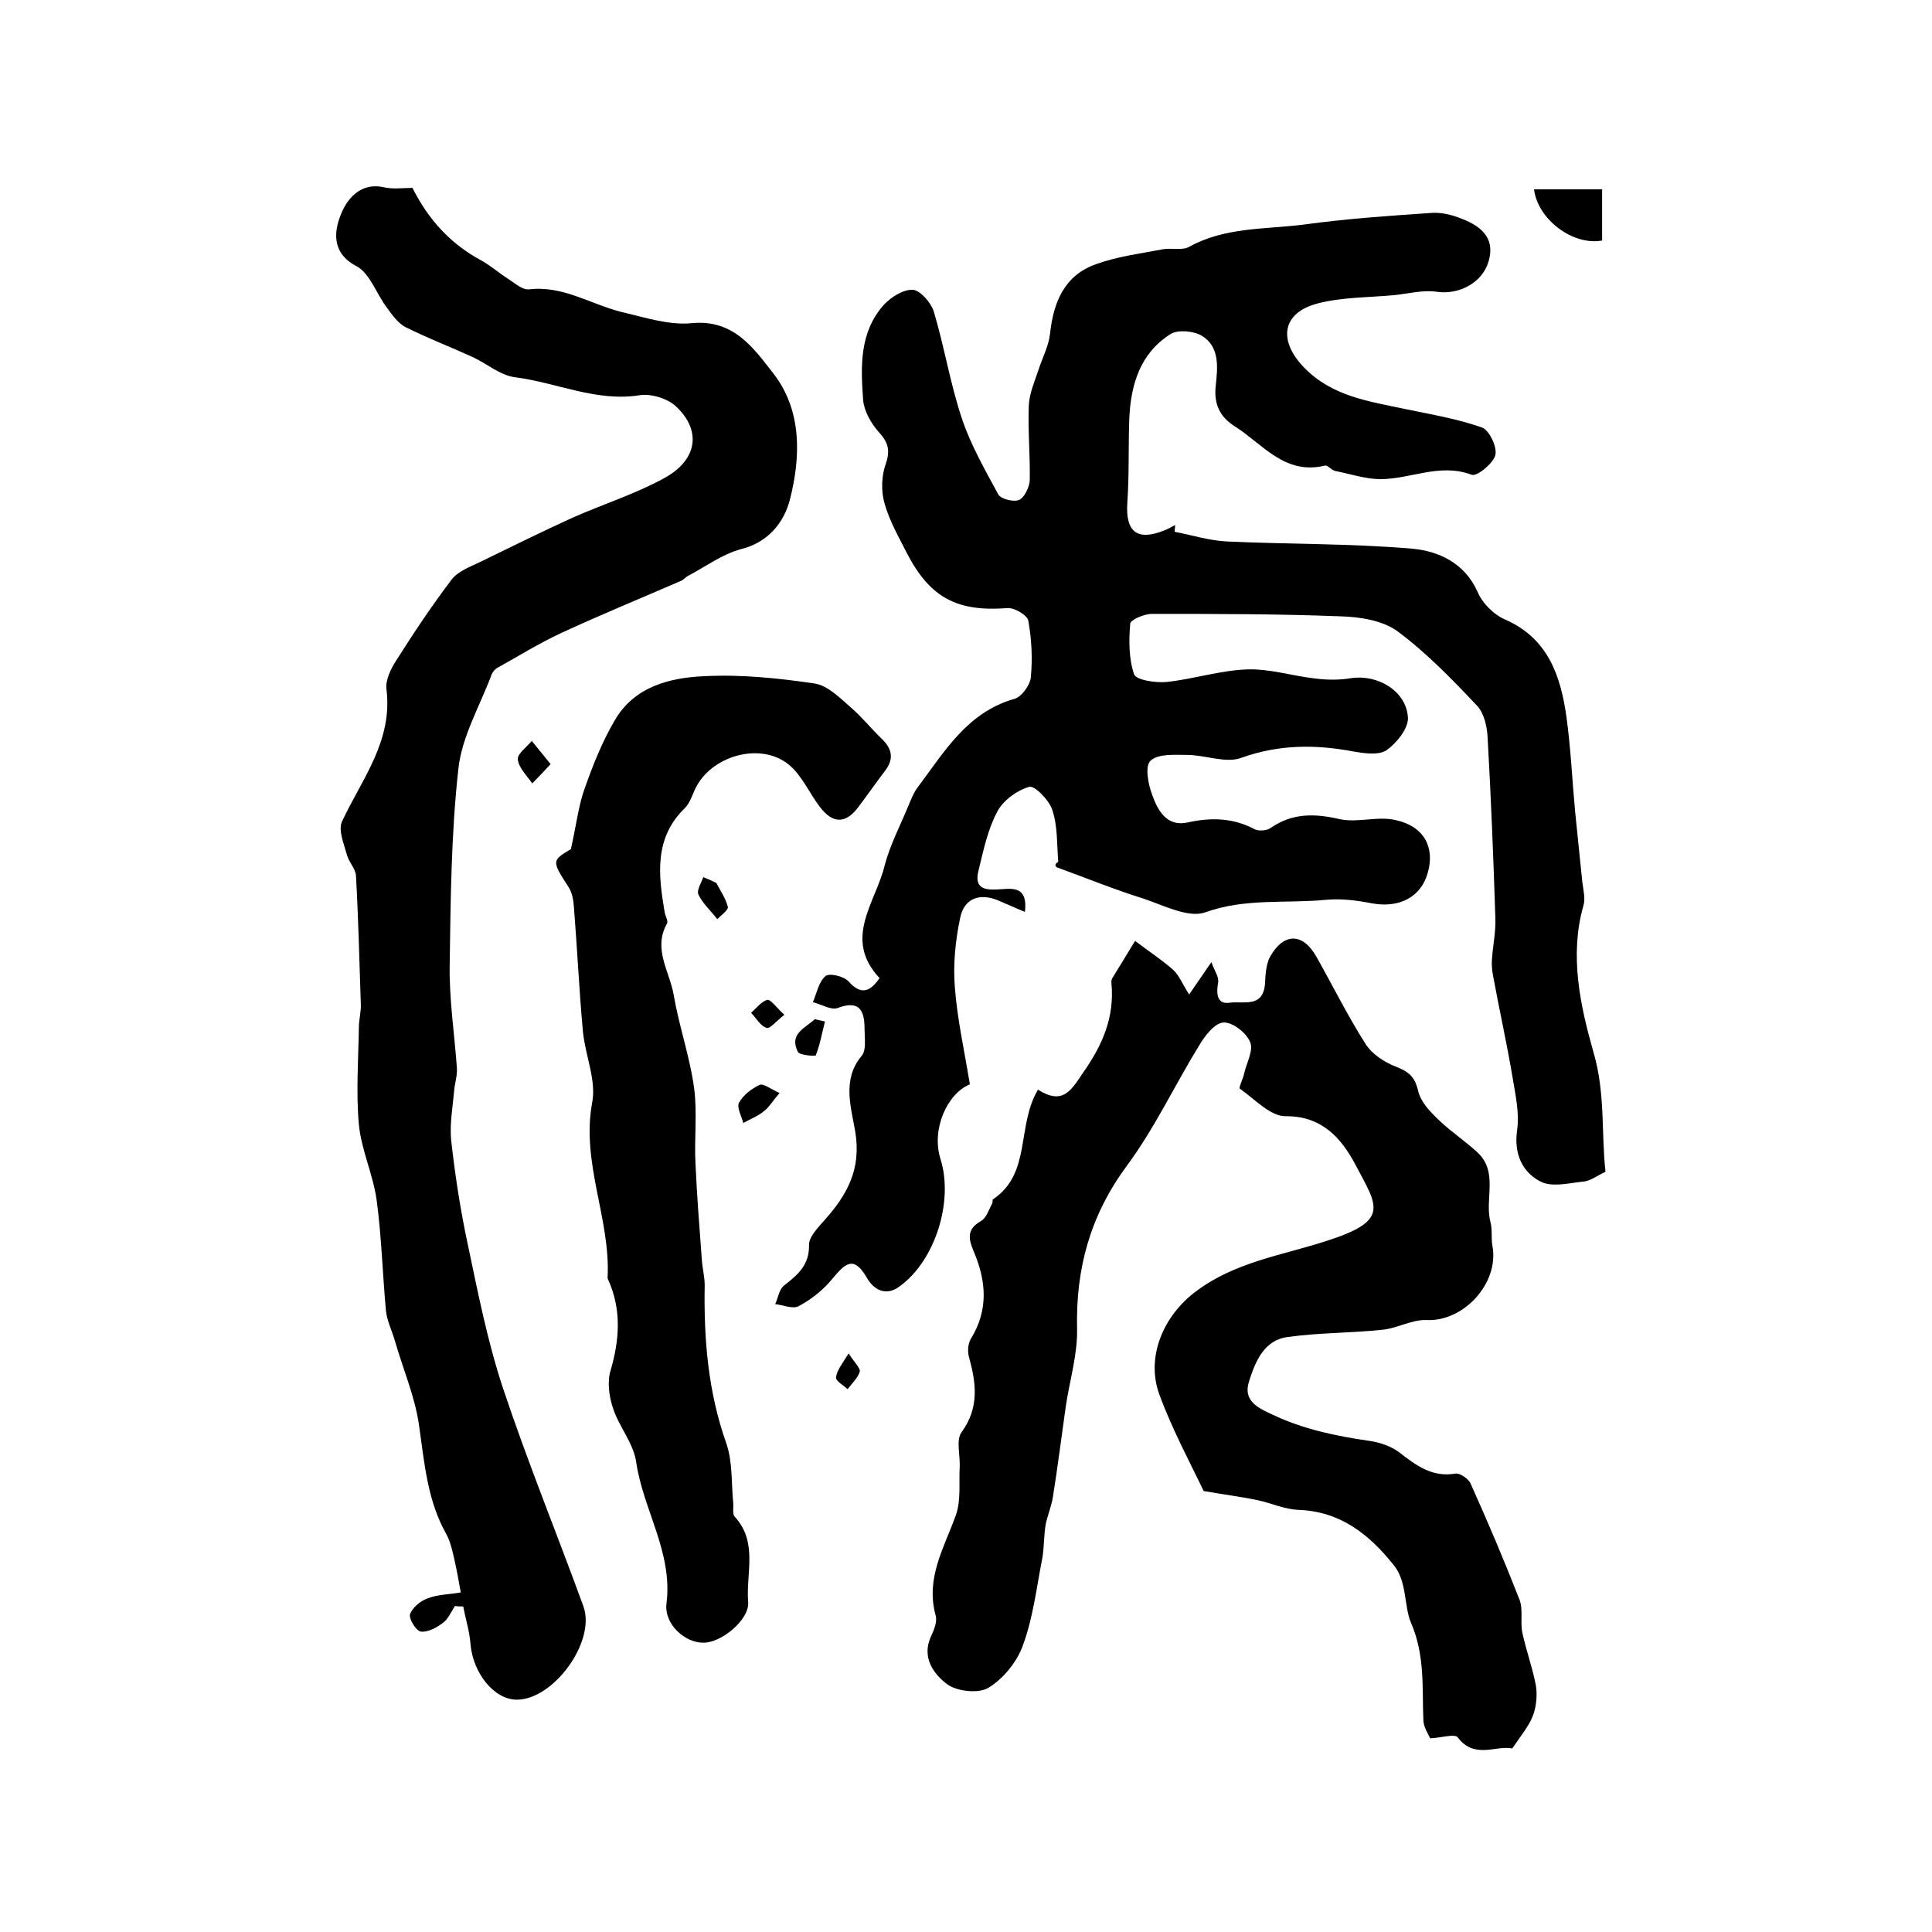 <?xml version="1.0" encoding="utf-8"?>
<!-- Generator: Adobe Illustrator 22.0.0, SVG Export Plug-In . SVG Version: 6.00 Build 0)  -->
<svg version="1.1" id="图层_1" xmlns="http://www.w3.org/2000/svg" xmlns:xlink="http://www.w3.org/1999/xlink" x="0px" y="0px"
	 viewBox="0 0 400 400" style="enable-background:new 0 0 400 400;" xml:space="preserve">
<style type="text/css">
	.st0{fill:#FFFFFF;}
</style>
<g>
	
	<path d="M182.1,202.5c-7.6-8.1-0.9-15.5,1-23.1c1.1-4.3,3.2-8.3,4.9-12.4c0.6-1.4,1.1-2.8,2-4c5.5-7.3,10.2-15.5,20-18.3
		c1.5-0.4,3.2-2.8,3.4-4.3c0.4-3.9,0.2-8-0.5-11.9c-0.2-1.1-2.8-2.7-4.3-2.6c-10.4,0.8-16-2.1-20.8-11.3c-1.7-3.4-3.7-6.8-4.7-10.5
		c-0.7-2.5-0.6-5.6,0.3-8.1c1-2.9,0.4-4.5-1.5-6.6c-1.6-1.8-3-4.3-3.2-6.6c-0.5-6.9-0.8-14,4.3-19.7c1.5-1.6,4-3.2,6-3.1
		c1.5,0.1,3.7,2.6,4.3,4.4c2.2,7.3,3.4,14.9,5.8,22.1c1.8,5.5,4.8,10.7,7.6,15.9c0.5,0.9,3.2,1.6,4.3,1.1c1.1-0.5,2.1-2.6,2.2-4
		c0.1-5.2-0.4-10.3-0.2-15.5c0.1-2.5,1.2-5,2-7.4c0.8-2.5,2.1-4.9,2.4-7.5c0.7-6.6,3-12.1,9.5-14.4c4.4-1.6,9.2-2.2,13.9-3.1
		c1.8-0.3,4,0.3,5.4-0.5c7.4-4.1,15.7-3.6,23.7-4.6c8.7-1.2,17.4-1.8,26.2-2.4c2.1-0.2,4.3,0.3,6.3,1.1c5.2,1.9,7,4.8,5.8,8.9
		c-1.3,4.5-6.2,7-10.8,6.3c-2.8-0.4-5.8,0.4-8.7,0.7c-5.3,0.5-10.7,0.4-15.8,1.7c-7.5,1.9-8.4,7.7-2.8,13.4
		c5.8,5.9,13.4,6.9,20.9,8.5c5.3,1.1,10.7,2,15.8,3.8c1.5,0.5,3.2,4,2.8,5.7c-0.4,1.7-3.8,4.5-4.9,4.1c-6.6-2.5-12.6,0.9-18.9,0.9
		c-3.1,0-6.3-1.1-9.4-1.7c-0.8-0.2-1.6-1.3-2.1-1.1c-8.3,2-12.8-4.4-18.6-8.1c-3.2-2-4.4-4.7-4-8.4c0.4-3.8,0.9-8.1-2.9-10.4
		c-1.7-1-5-1.3-6.5-0.3c-6.3,4-8.2,10.5-8.5,17.6c-0.2,5.8,0,11.6-0.4,17.3c-0.4,6,2,8,7.7,5.7c0.8-0.3,1.4-0.7,2.2-1.1
		c0,0.5-0.1,0.9-0.1,1.4c3.6,0.7,7.1,1.8,10.7,2c12.8,0.6,25.7,0.4,38.5,1.5c5.4,0.5,10.8,2.9,13.5,8.9c1,2.4,3.4,4.8,5.8,5.8
		c8.8,3.9,11.4,11.6,12.6,20c0.9,6.5,1.2,13.1,1.8,19.6c0.5,4.9,1,9.8,1.5,14.7c0.2,1.7,0.7,3.4,0.2,5c-2.9,10.3-0.6,20.7,2.1,30.2
		c2.5,8.5,1.6,16.6,2.5,24.8c-1.7,0.8-3,1.8-4.3,2c-3.1,0.3-6.8,1.3-9.2,0c-3.7-1.9-5.5-5.7-4.8-10.6c0.5-3.5-0.3-7.1-0.9-10.7
		c-1.2-7.2-2.8-14.3-4.1-21.4c-0.2-1.1-0.3-2.3-0.2-3.4c0.2-2.8,0.8-5.6,0.7-8.4c-0.4-12.4-0.9-24.9-1.6-37.3
		c-0.1-2.3-0.7-5.1-2.2-6.7c-5.2-5.5-10.5-11-16.6-15.5c-3.1-2.2-7.8-2.9-11.8-3c-12.9-0.5-25.9-0.5-38.9-0.5c-1.6,0-4.4,1.2-4.5,2
		c-0.3,3.5-0.3,7.3,0.8,10.5c0.4,1.2,4.4,1.8,6.7,1.6c5.6-0.6,11.1-2.4,16.6-2.6c4.8-0.2,9.6,1.4,14.4,1.9c2.4,0.3,4.9,0.3,7.3-0.1
		c5.5-0.8,11.4,2.7,11.7,8.2c0.1,2.2-2.3,5.2-4.4,6.7c-1.6,1.1-4.5,0.7-6.8,0.3c-7.9-1.5-15.5-1.5-23.3,1.3
		c-3.2,1.2-7.5-0.6-11.2-0.6c-2.6,0-6-0.3-7.6,1.2c-1.2,1.1-0.5,4.9,0.4,7.2c1.1,3.1,3,6.5,7.2,5.6c4.9-1.1,9.5-1,14,1.4
		c0.8,0.4,2.5,0.3,3.3-0.3c4.5-3.1,9.1-3,14.3-1.8c3.7,0.8,7.9-0.7,11.6,0.2c5.9,1.3,8.1,5.7,6.6,10.9c-1.4,5.1-6,7.4-11.7,6.3
		c-3.1-0.6-6.3-1-9.4-0.7c-8.3,0.8-16.7-0.4-25,2.6c-3.4,1.2-8.5-1.4-12.6-2.8c-6.1-1.9-12-4.3-18-6.5c-0.4-0.2-0.7-0.6,0.2-1.2
		c-0.3-3.5-0.1-7.3-1.2-10.6c-0.6-2.1-3.7-5.2-4.8-4.9c-2.5,0.7-5.4,2.8-6.6,5.1c-2,3.7-2.9,8.1-3.9,12.2c-1.1,4.2,1.9,4.1,4.7,3.9
		c2.7-0.2,5.5-0.4,4.9,4.7c-2.2-0.9-3.9-1.7-5.6-2.4c-3.9-1.6-7-0.3-7.8,3.6c-1,4.7-1.5,9.7-1.1,14.5c0.5,6.6,2,13.2,3.1,20
		c-4.7,1.9-8,9.3-6.1,15.4c2.8,8.8-1.1,21.1-8.4,26.4c-2.9,2.2-5.4,0.7-6.8-1.7c-2.8-4.9-4.6-2.9-7.2,0.2c-1.9,2.3-4.3,4.2-6.9,5.6
		c-1.2,0.7-3.2-0.2-4.9-0.4c0.6-1.3,0.8-3.1,1.9-3.9c2.8-2.2,5.2-4.2,5.1-8.4c0-1.7,2-3.7,3.4-5.3c4.5-5.1,7.4-10.3,6.2-17.9
		c-0.8-5-2.9-10.9,1.3-15.9c1-1.2,0.6-3.5,0.6-5.4c0-3.7-0.8-6.3-5.6-4.5c-1.3,0.5-3.4-0.8-5.1-1.2c0.8-1.9,1.2-4.2,2.6-5.4
		c0.8-0.7,3.8,0,4.8,1.1C178.1,205.9,180,205.6,182.1,202.5z"/>
	<path d="M214.9,225.6c5.2,3.3,6.9,0.1,9.4-3.6c4-5.7,6.5-11.5,5.8-18.5c0-0.3,0-0.7,0.2-1c1.6-2.6,3.2-5.2,4.7-7.7
		c2.6,2,5.4,3.8,7.9,6c1.2,1.1,1.9,2.9,3.3,5.1c1.7-2.5,2.8-4.1,4.6-6.7c0.7,1.9,1.6,3.1,1.4,4.2c-0.4,2.3-0.3,4.6,2.4,4.2
		c2.7-0.4,6.9,1.2,7.3-3.9c0.1-1.9,0.2-4.1,1.1-5.7c2.8-4.9,6.7-4.9,9.5,0c3.4,6,6.5,12.3,10.2,18.1c1.3,2.1,3.9,3.8,6.2,4.7
		c2.6,1,4,2,4.7,5c0.5,2.3,2.5,4.4,4.3,6.1c2.5,2.4,5.4,4.3,8,6.7c4.4,4.1,1.4,9.7,2.7,14.5c0.4,1.5,0.1,3.3,0.4,4.9
		c1.4,7.7-6,15.7-13.7,15.3c-3-0.1-6,1.7-9,2c-6.5,0.7-13.1,0.6-19.6,1.5c-5,0.6-6.8,5.1-8.1,9.2c-1.3,4,1.8,5.5,4.9,6.9
		c6.3,3,13,4.4,19.9,5.4c2.2,0.3,4.6,1.1,6.3,2.4c3.5,2.7,6.8,5.2,11.6,4.4c0.9-0.2,2.6,1,3.1,1.9c3.6,8,7,16,10.2,24.2
		c0.8,2.1,0.1,4.6,0.6,6.9c0.8,3.7,2.1,7.2,2.8,10.9c0.3,2,0.1,4.4-0.7,6.4c-0.9,2.2-2.6,4.2-4.2,6.6c-3.4-0.7-7.8,2.3-11.3-2.3
		c-0.6-0.8-3.4,0.1-5.7,0.2c-0.4-0.9-1.3-2.2-1.4-3.6c-0.3-6.8,0.4-13.5-2.6-20.4c-1.4-3.3-0.8-8.5-3.5-11.8
		c-5-6.3-11-11.2-19.8-11.5c-2.8-0.1-5.6-1.4-8.4-2c-3.3-0.7-6.6-1.1-11.2-1.9c-2.7-5.7-6.4-12.5-9.1-19.8c-3-7.9,0.8-16.6,7.6-21.6
		c8-6,17.7-7.4,26.7-10.3c13.6-4.3,10.8-7.2,6.1-16.1c-2.8-5.2-6.8-9.9-14.4-9.8c-3.1,0-6.4-3.6-9.4-5.7c-0.3-0.2,0.7-2.1,0.9-3.2
		c0.5-2.2,2-4.8,1.2-6.5c-0.8-1.9-3.6-4.1-5.5-4c-1.8,0.1-3.8,2.7-5,4.7c-5.1,8.3-9.3,17.3-15.1,25.1c-7.5,10.2-10.5,21.2-10.2,33.6
		c0.1,5.3-1.5,10.6-2.3,15.8c-0.9,6.3-1.7,12.7-2.7,19c-0.3,1.9-1.1,3.8-1.5,5.7c-0.4,2.3-0.3,4.7-0.7,7c-1.2,6.1-1.9,12.3-4,18
		c-1.2,3.4-4,6.9-7.1,8.8c-2,1.3-6.6,0.8-8.6-0.7c-2.8-2.1-5.4-5.6-3.3-10c0.6-1.3,1.3-3,0.9-4.3c-2.1-7.7,1.8-14,4.2-20.7
		c1.1-3.1,0.6-6.7,0.8-10.1c0.1-2.4-0.8-5.5,0.4-7.1c3.7-5.1,3-10.2,1.5-15.6c-0.3-1.1-0.2-2.7,0.4-3.7c3.7-6,3.2-12,0.6-18.1
		c-1.1-2.6-1.5-4.6,1.5-6.3c1.1-0.6,1.6-2.3,2.3-3.6c0.2-0.3,0-0.8,0.2-0.9C213.6,242.9,210.4,233.2,214.9,225.6z"/>
	<path d="M94.2,332.5c-0.8,1.2-1.4,2.7-2.5,3.5c-1.3,1-3.2,2-4.6,1.8c-1-0.2-2.5-2.7-2.2-3.6c0.5-1.4,2.2-2.8,3.7-3.3
		c2.1-0.8,4.5-0.8,6.8-1.2c-0.4-2.2-0.8-4.5-1.3-6.7c-0.4-1.8-0.8-3.6-1.6-5.2c-4-7-4.6-14.7-5.7-22.4c-0.8-6.1-3.4-12-5.1-18
		c-0.6-2-1.6-4-1.8-6.1c-0.7-7.6-0.9-15.2-1.9-22.7c-0.7-5.3-3.2-10.5-3.7-15.8c-0.6-6.6-0.1-13.4,0-20.1c0-1.6,0.5-3.3,0.4-4.9
		c-0.3-8.8-0.5-17.7-1-26.5c-0.1-1.5-1.5-2.8-1.9-4.4c-0.6-2.2-1.8-5-1-6.8c4.1-8.8,10.6-16.7,9.2-27.5c-0.2-1.8,0.9-4.1,2-5.8
		c3.6-5.7,7.4-11.4,11.5-16.8c1.3-1.7,3.7-2.6,5.8-3.6c6.4-3.1,12.8-6.3,19.2-9.2c6.3-2.8,13-4.9,19-8.2c7-3.8,7.8-10,2.3-15
		c-1.7-1.5-4.9-2.5-7.2-2.2c-9.1,1.5-17.3-2.6-26-3.7c-3.1-0.4-5.9-2.9-8.8-4.2c-4.6-2.1-9.3-3.9-13.9-6.2c-1.5-0.8-2.7-2.5-3.8-4
		c-2.2-2.9-3.5-7.1-6.3-8.6c-5.2-2.7-4.6-7.2-3.3-10.5c1.2-3.2,4-7,9.1-5.8c1.9,0.4,4,0.1,5.8,0.1c3.3,6.6,7.9,11.6,14.2,15
		c2,1.1,3.8,2.7,5.7,3.9c1.4,0.9,2.9,2.3,4.3,2.1c7-0.8,12.7,3.1,19.1,4.7c4.8,1.1,9.8,2.8,14.6,2.3c8.7-0.8,12.8,5.3,16.8,10.4
		c6,7.7,5.7,17.4,3.4,26.3c-1.2,4.5-4.4,8.7-10.1,10.1c-3.8,1-7.3,3.6-10.9,5.5c-0.6,0.3-1,0.9-1.6,1.1c-8.3,3.6-16.6,7-24.8,10.8
		c-4.5,2.1-8.7,4.7-13,7.1c-0.6,0.3-1.1,0.9-1.3,1.4c-2.4,6.5-6.2,12.9-6.9,19.6c-1.5,13.5-1.6,27.1-1.8,40.7
		c-0.1,7.1,1,14.2,1.5,21.3c0.1,1.6-0.5,3.2-0.6,4.9c-0.3,3.3-0.9,6.6-0.6,9.9c0.8,7.2,1.9,14.4,3.4,21.4c2.1,10,4.1,20.2,7.3,29.9
		c5.1,15.3,11.2,30.2,16.7,45.3c2.6,7.3-6.2,19.3-13.8,19.3c-4.7,0-9.1-5.5-9.6-11.6c-0.2-2.6-1-5.1-1.5-7.7
		C95.3,332.6,94.8,332.6,94.2,332.5z"/>
	<path d="M118.2,175.8c1.2-5.4,1.6-9.2,2.9-12.7c1.7-4.8,3.6-9.6,6.2-14c4-6.9,11.3-8.8,18.5-9.1c7.6-0.4,15.3,0.4,22.8,1.5
		c2.8,0.4,5.4,3.1,7.7,5.1c2.2,1.9,4.1,4.3,6.2,6.3c2.1,2,2.7,4.1,0.8,6.6c-1.9,2.5-3.7,5.1-5.6,7.6c-2.6,3.5-5.3,3.5-8-0.1
		c-2.2-2.9-3.7-6.5-6.4-8.7c-5.9-4.8-16.2-1.8-19.4,5.1c-0.6,1.3-1.1,2.9-2.1,3.9c-6.4,6.2-5.5,13.8-4.2,21.5
		c0.1,0.8,0.8,1.9,0.5,2.4c-3,5.3,0.6,10,1.4,14.9c1.1,6.4,3.3,12.6,4.2,19.1c0.7,5.2,0,10.6,0.3,15.9c0.3,6.5,0.8,13,1.3,19.6
		c0.1,1.8,0.6,3.6,0.6,5.4c-0.2,11.2,0.7,22.1,4.5,32.8c1.3,3.8,1,8.1,1.4,12.2c0.1,1-0.2,2.3,0.3,2.9c4.9,5.3,2.3,11.8,2.8,17.7
		c0.3,3.6-5.5,8.4-9.2,8.4c-3.8,0.1-8.3-3.8-7.7-8.2c1.3-10.6-4.9-19.4-6.3-29.3c-0.6-3.9-3.6-7.3-4.8-11.1
		c-0.8-2.4-1.2-5.4-0.5-7.7c1.9-6.5,2.3-12.7-0.5-18.9c-0.1-0.1-0.1-0.3-0.1-0.5c0.6-12.1-5.5-23.6-3.2-36.1
		c0.9-4.6-1.4-9.7-1.9-14.6c-0.8-8.7-1.2-17.5-1.9-26.2c-0.1-1.3-0.4-2.7-1-3.7C114.2,178.2,114.2,178.2,118.2,175.8z"/>
	<path d="M317.6,39.2c4.6,0,9.2,0,14.1,0c0,3.6,0,7.1,0,10.6C325.7,50.9,318.4,45.5,317.6,39.2z"/>
	<path d="M161.4,226.3c-1.4,1.6-2.2,3-3.3,3.8c-1.2,1-2.8,1.6-4.2,2.4c-0.4-1.4-1.4-3.3-0.9-4.2c0.9-1.6,2.6-2.9,4.3-3.7
		C158.1,224.3,159.6,225.5,161.4,226.3z"/>
	<path d="M114,158.2c-1.6,1.7-2.7,2.9-3.8,4c-1.1-1.6-2.8-3.2-3-5c-0.1-1.1,1.8-2.5,2.9-3.8C111.2,154.8,112.4,156.2,114,158.2z"/>
	<path d="M148.3,182.8c0.9,1.7,2,3.3,2.4,5c0.1,0.6-1.4,1.7-2.2,2.5c-1.3-1.7-3-3.2-3.9-5.1c-0.4-0.9,0.6-2.4,1-3.6
		C146.6,182,147.5,182.4,148.3,182.8z"/>
	<path d="M170.8,211.5c-0.6,2.3-1,4.7-1.9,7c-0.1,0.2-3.3,0-3.7-0.7c-1.9-3.8,1.5-4.9,3.5-6.8C169.4,211.2,170.1,211.3,170.8,211.5z
		"/>
	<path d="M162.4,210.1c-1.7,1.3-3,3-3.7,2.7c-1.3-0.4-2.1-2-3.2-3.1c1.1-1,2.2-2.4,3.4-2.7C159.7,207,160.8,208.7,162.4,210.1z"/>
	<path d="M175.7,280.2c1.2,1.9,2.5,3.1,2.3,3.8c-0.4,1.3-1.6,2.4-2.5,3.6c-0.9-0.8-2.5-1.7-2.4-2.4
		C173.2,283.8,174.3,282.5,175.7,280.2z"/>
</g>
</svg>
